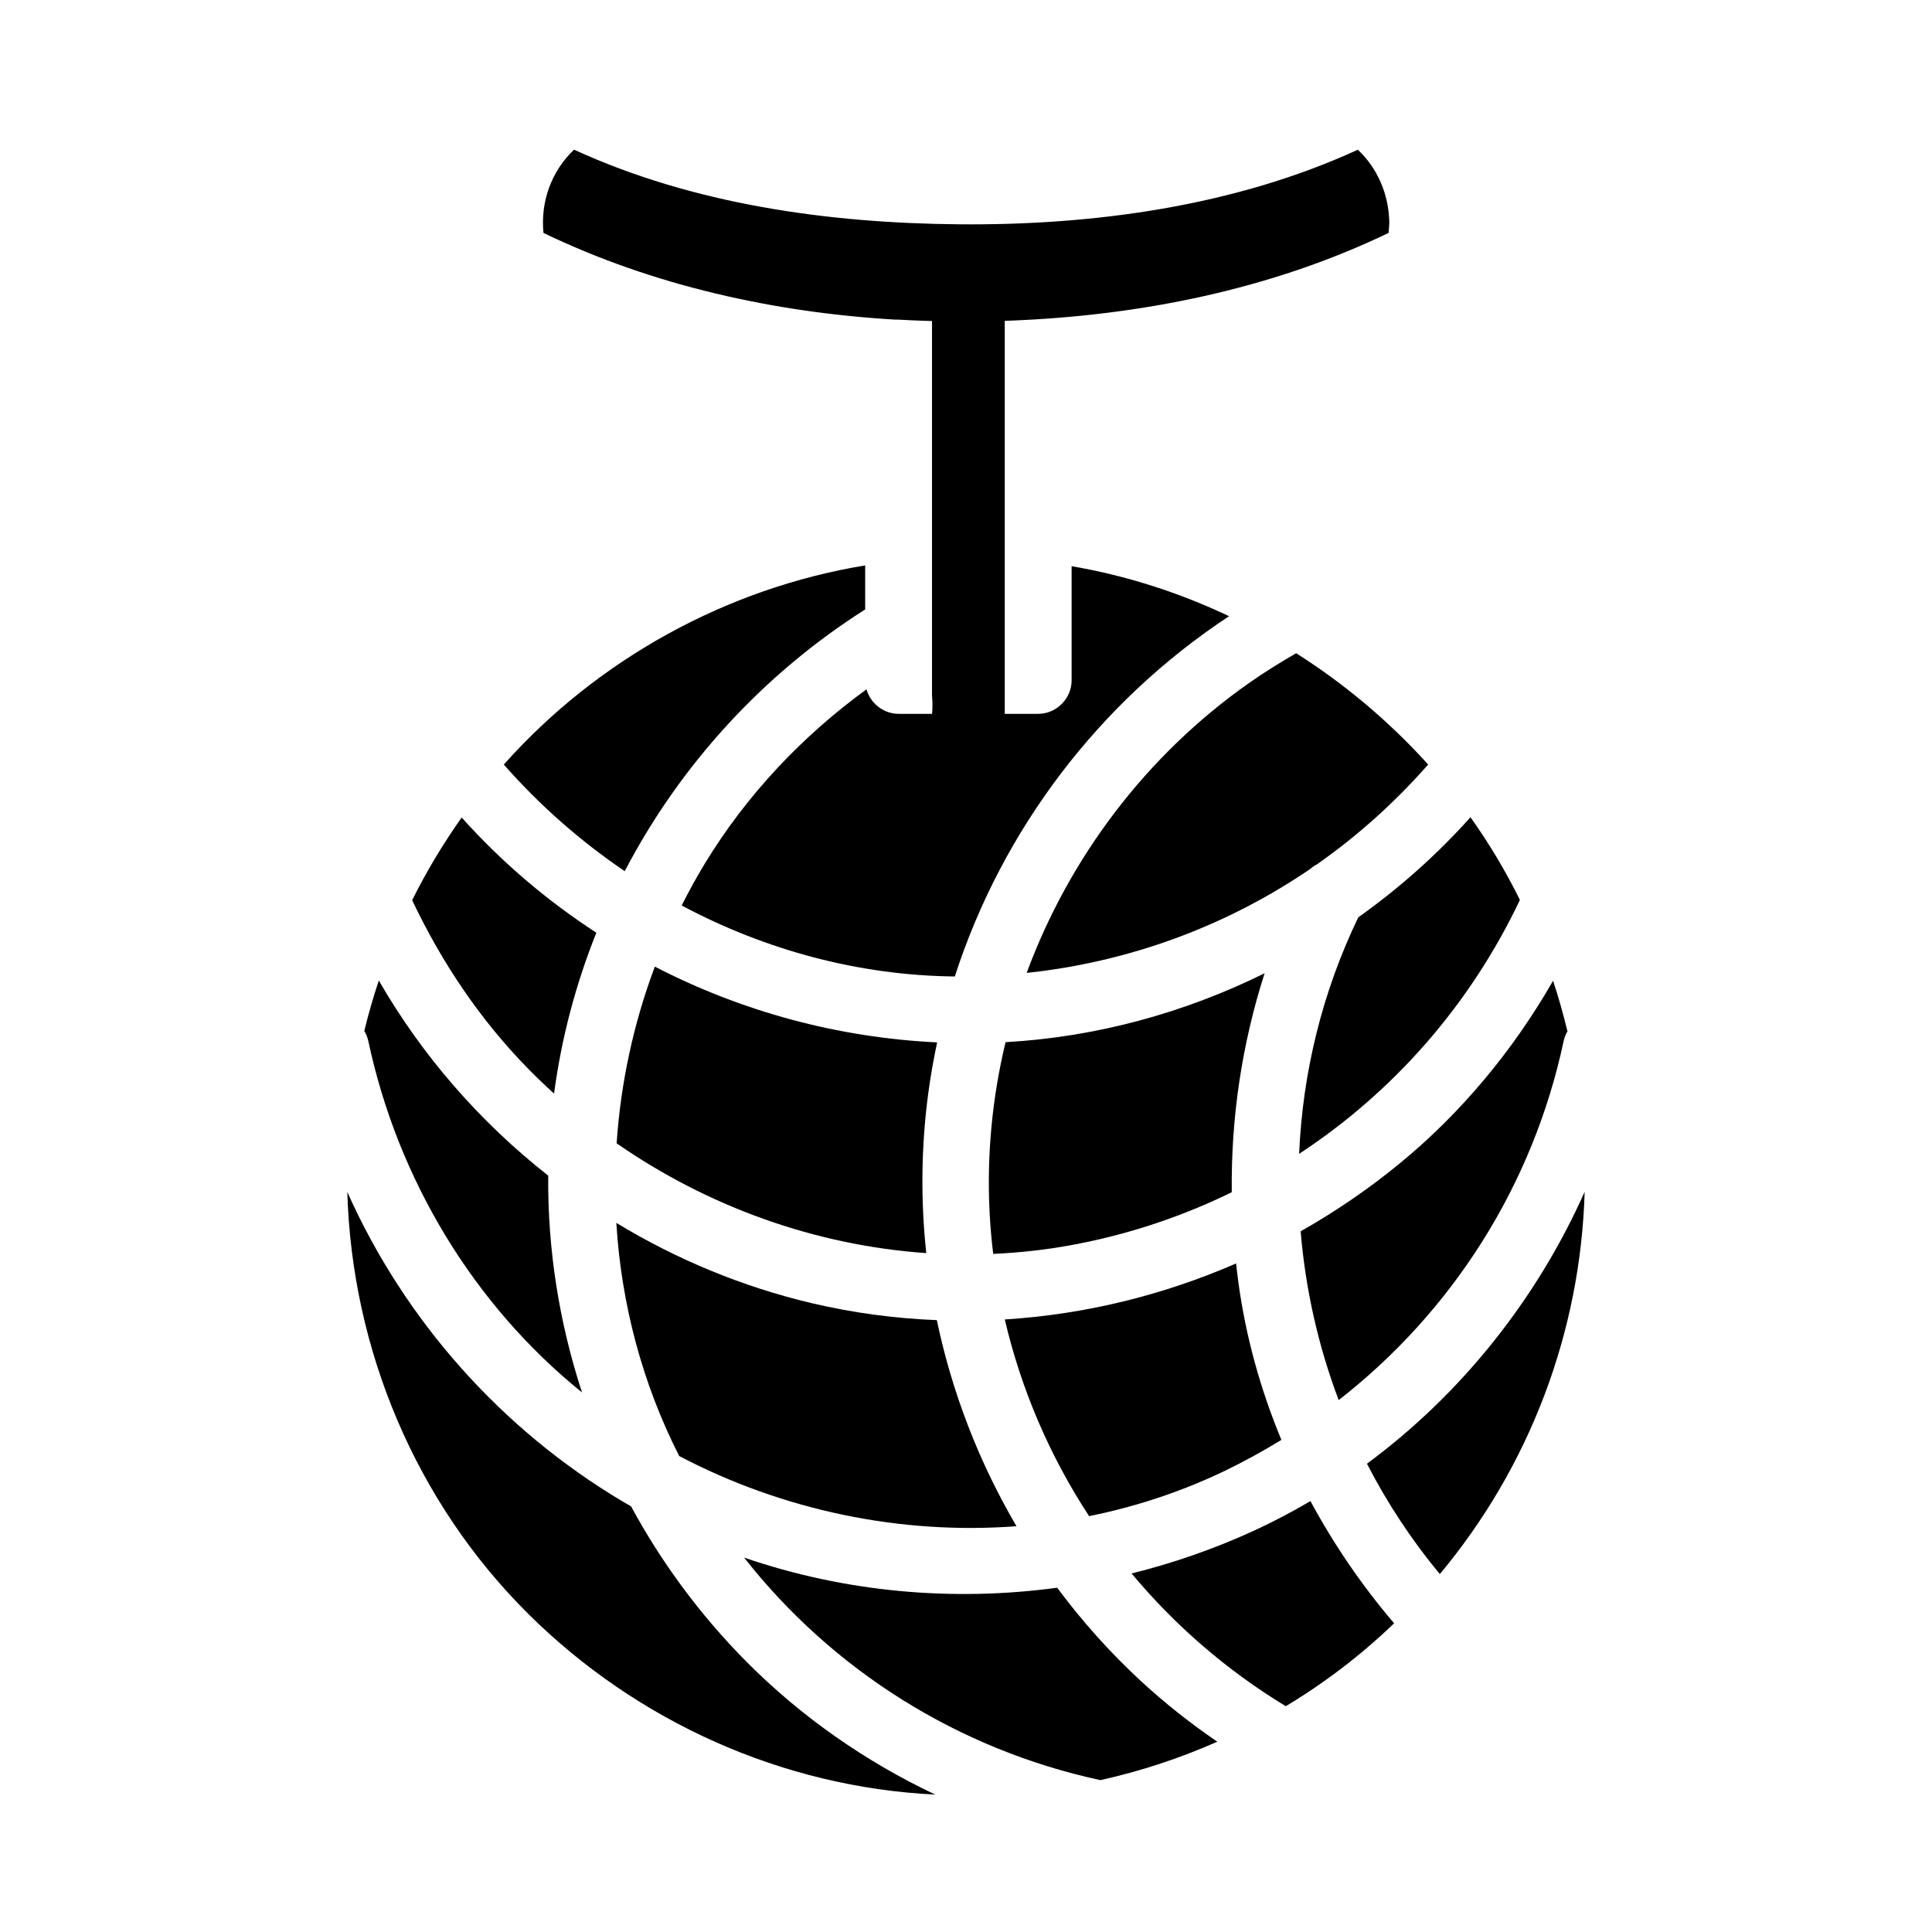 <?xml version="1.0" encoding="UTF-8"?>
<!-- Uploaded to: SVG Repo, www.svgrepo.com, Generator: SVG Repo Mixer Tools -->
<svg fill="#000000" width="800px" height="800px" version="1.1" viewBox="144 144 512 512" xmlns="http://www.w3.org/2000/svg">
 <g>
  <path d="m512.18 202.86c-0.031 0.992-0.09 1.93-0.188 2.863-31.234 15.035-65.977 21.945-100.53 23.262-0.188 0.012-0.363 0.02-0.543 0.02-0.668 0.027-1.328 0.051-1.996 0.059-8.926 0.254-17.859 0.148-26.785-0.355-0.266-0.02-0.52-0.012-0.777 0-32.148-1.879-64.375-9.023-93.332-22.977-0.828-8.246 2.086-16.375 8.098-22.07 31.648 14.516 67.465 19.477 101.99 19.781 35.629 0.316 73.062-4.773 105.73-19.77 5.258 4.969 8.168 11.809 8.328 19.188z"/>
  <path d="m410.27 218.74v120.25h-19.277v-5.652c0.168-1.656 0.148-3.34 0-5.016v-109.5c6.426 0.328 12.852 0.293 19.277-0.086z"/>
  <path d="m469.71 307.3c-34.391 22.672-60.102 56.57-72.676 95.477-25.477-0.266-50.246-7.008-72.383-18.812 1.898-3.769 3.938-7.481 6.129-11.098 11.012-18.117 25.75-33.75 42.852-46.188 1.051 3.711 4.496 6.496 8.512 6.496h36.988c4.82 0 8.855-4.023 8.855-8.855v-30.27c14.512 2.484 28.535 6.992 41.723 13.25z"/>
  <path d="m373.28 293.84v11.668c-27.141 17.23-49.082 41.316-63.723 69.363-11.777-7.988-22.57-17.477-32.039-28.25 0.09-0.109 0.188-0.207 0.273-0.316 24.77-27.688 58.875-46.453 95.488-52.465z"/>
  <path d="m302.04 391.18c-5.441 13.578-9.25 27.887-11.207 42.637-2.344-2.125-4.625-4.309-6.848-6.574-12.77-13.008-22.965-28.23-30.762-44.684 3.797-7.617 8.188-14.945 13.125-21.906 10.57 11.789 22.598 22.023 35.691 30.527z"/>
  <path d="m389.96 434.02c-1.859 14.07-1.977 28.191-0.492 42.066-29.332-2.035-57.848-12.281-82.055-29.098 1.074-15.949 4.477-31.762 10.125-46.82 23.016 11.898 48.562 18.836 74.812 20.074-0.965 4.551-1.781 9.145-2.391 13.777z"/>
  <path d="m298.24 513.01c-28.879-23.301-48.836-56.648-56.602-92.977-0.234-1.094-0.609-2.027-1.094-2.824 1.094-4.508 2.371-8.965 3.848-13.363 11.523 20.023 26.875 37.551 44.891 51.711-0.176 19.609 2.926 39.012 8.957 57.453z"/>
  <path d="m391.84 619.58c-40.434-1.941-79.066-19.316-107.83-47.871-29.797-29.578-46.762-70.031-47.969-111.82 15.172 33.996 40.805 62.926 73.152 82.133 0.672 0.395 1.348 0.766 2.027 1.152 8.156 15.047 18.461 29 30.73 41.328 14.414 14.484 31.418 26.34 49.887 35.078z"/>
  <path d="m466.6 605.57c-9.949 4.398-20.328 7.812-30.977 10.184-37.699-8.129-70.957-29.117-94.426-58.973 26.629 9.141 55.145 11.746 82.969 7.981 6.574 8.855 13.984 17.152 22.191 24.738 6.328 5.848 13.117 11.211 20.242 16.07z"/>
  <path d="m413.38 548.46c-30.691 2.332-61.934-4.172-89.387-18.598-9.852-19.387-15.359-40.473-16.66-61.785 15.961 9.691 33.457 16.953 51.855 21.293 10.953 2.578 22.023 4.043 33.082 4.477 4.023 19.199 11.168 37.668 21.109 54.613z"/>
  <path d="m483.58 525.58c-4.793 2.941-9.742 5.668-14.867 8.148-11.582 5.578-23.715 9.566-36.094 12.062-10.371-15.852-17.988-33.484-22.336-52.121 21.117-1.32 41.879-6.387 61.293-14.84 0.188 1.672 0.383 3.356 0.609 5.027 1.961 14.367 5.856 28.379 11.395 41.723z"/>
  <path d="m513.45 574.19c-8.758 8.434-18.402 15.785-28.703 21.973-15.645-9.484-29.402-21.43-40.867-35.18 11.02-2.734 21.836-6.484 32.254-11.258 5.195-2.383 10.242-5.039 15.152-7.922 6.215 11.543 13.672 22.418 22.164 32.387z"/>
  <path d="m563.95 459.84c-1.074 37.234-14.633 72.867-38.375 101.3-7.559-9.09-14.012-18.914-19.316-29.246 25.031-18.484 45.016-43.613 57.691-72.055z"/>
  <path d="m559.39 417.31c-0.465 0.777-0.816 1.684-1.043 2.734-8.156 38.148-29.461 71.516-59.582 94.996-5.434-14.375-8.816-29.461-10.078-44.734 9.141-5.164 17.879-11.129 26.098-17.859 16.391-13.41 30.238-30.109 40.797-48.539 1.457 4.406 2.719 8.883 3.809 13.402z"/>
  <path d="m546.79 382.49c-13.184 27.797-33.535 50.914-58.508 67.285 0.926-21.422 6.082-42.785 15.684-62.68 10.824-7.684 20.82-16.57 29.727-26.52 4.949 6.957 9.328 14.289 13.098 21.914z"/>
  <path d="m470.43 459.95c-12.961 6.348-26.852 11.02-41.398 13.805-7.242 1.387-14.535 2.215-21.824 2.539-0.453-3.75-0.789-7.527-0.973-11.336-0.738-15.184 0.758-30.246 4.25-44.773 23.93-1.348 47.32-7.715 68.652-18.262-6.031 18.777-8.922 38.289-8.707 58.027z"/>
  <path d="m522.47 346.61c-8.867 10.098-18.773 18.961-29.512 26.48-0.598 0.297-1.18 0.688-1.711 1.18-22.25 15.164-47.941 24.66-75.168 27.562 11.324-30.645 31.793-57.789 59.02-76.891 4.004-2.812 8.168-5.383 12.398-7.832 12.754 8.09 24.434 17.891 34.668 29.156 0.098 0.117 0.203 0.238 0.305 0.344z"/>
 </g>
</svg>